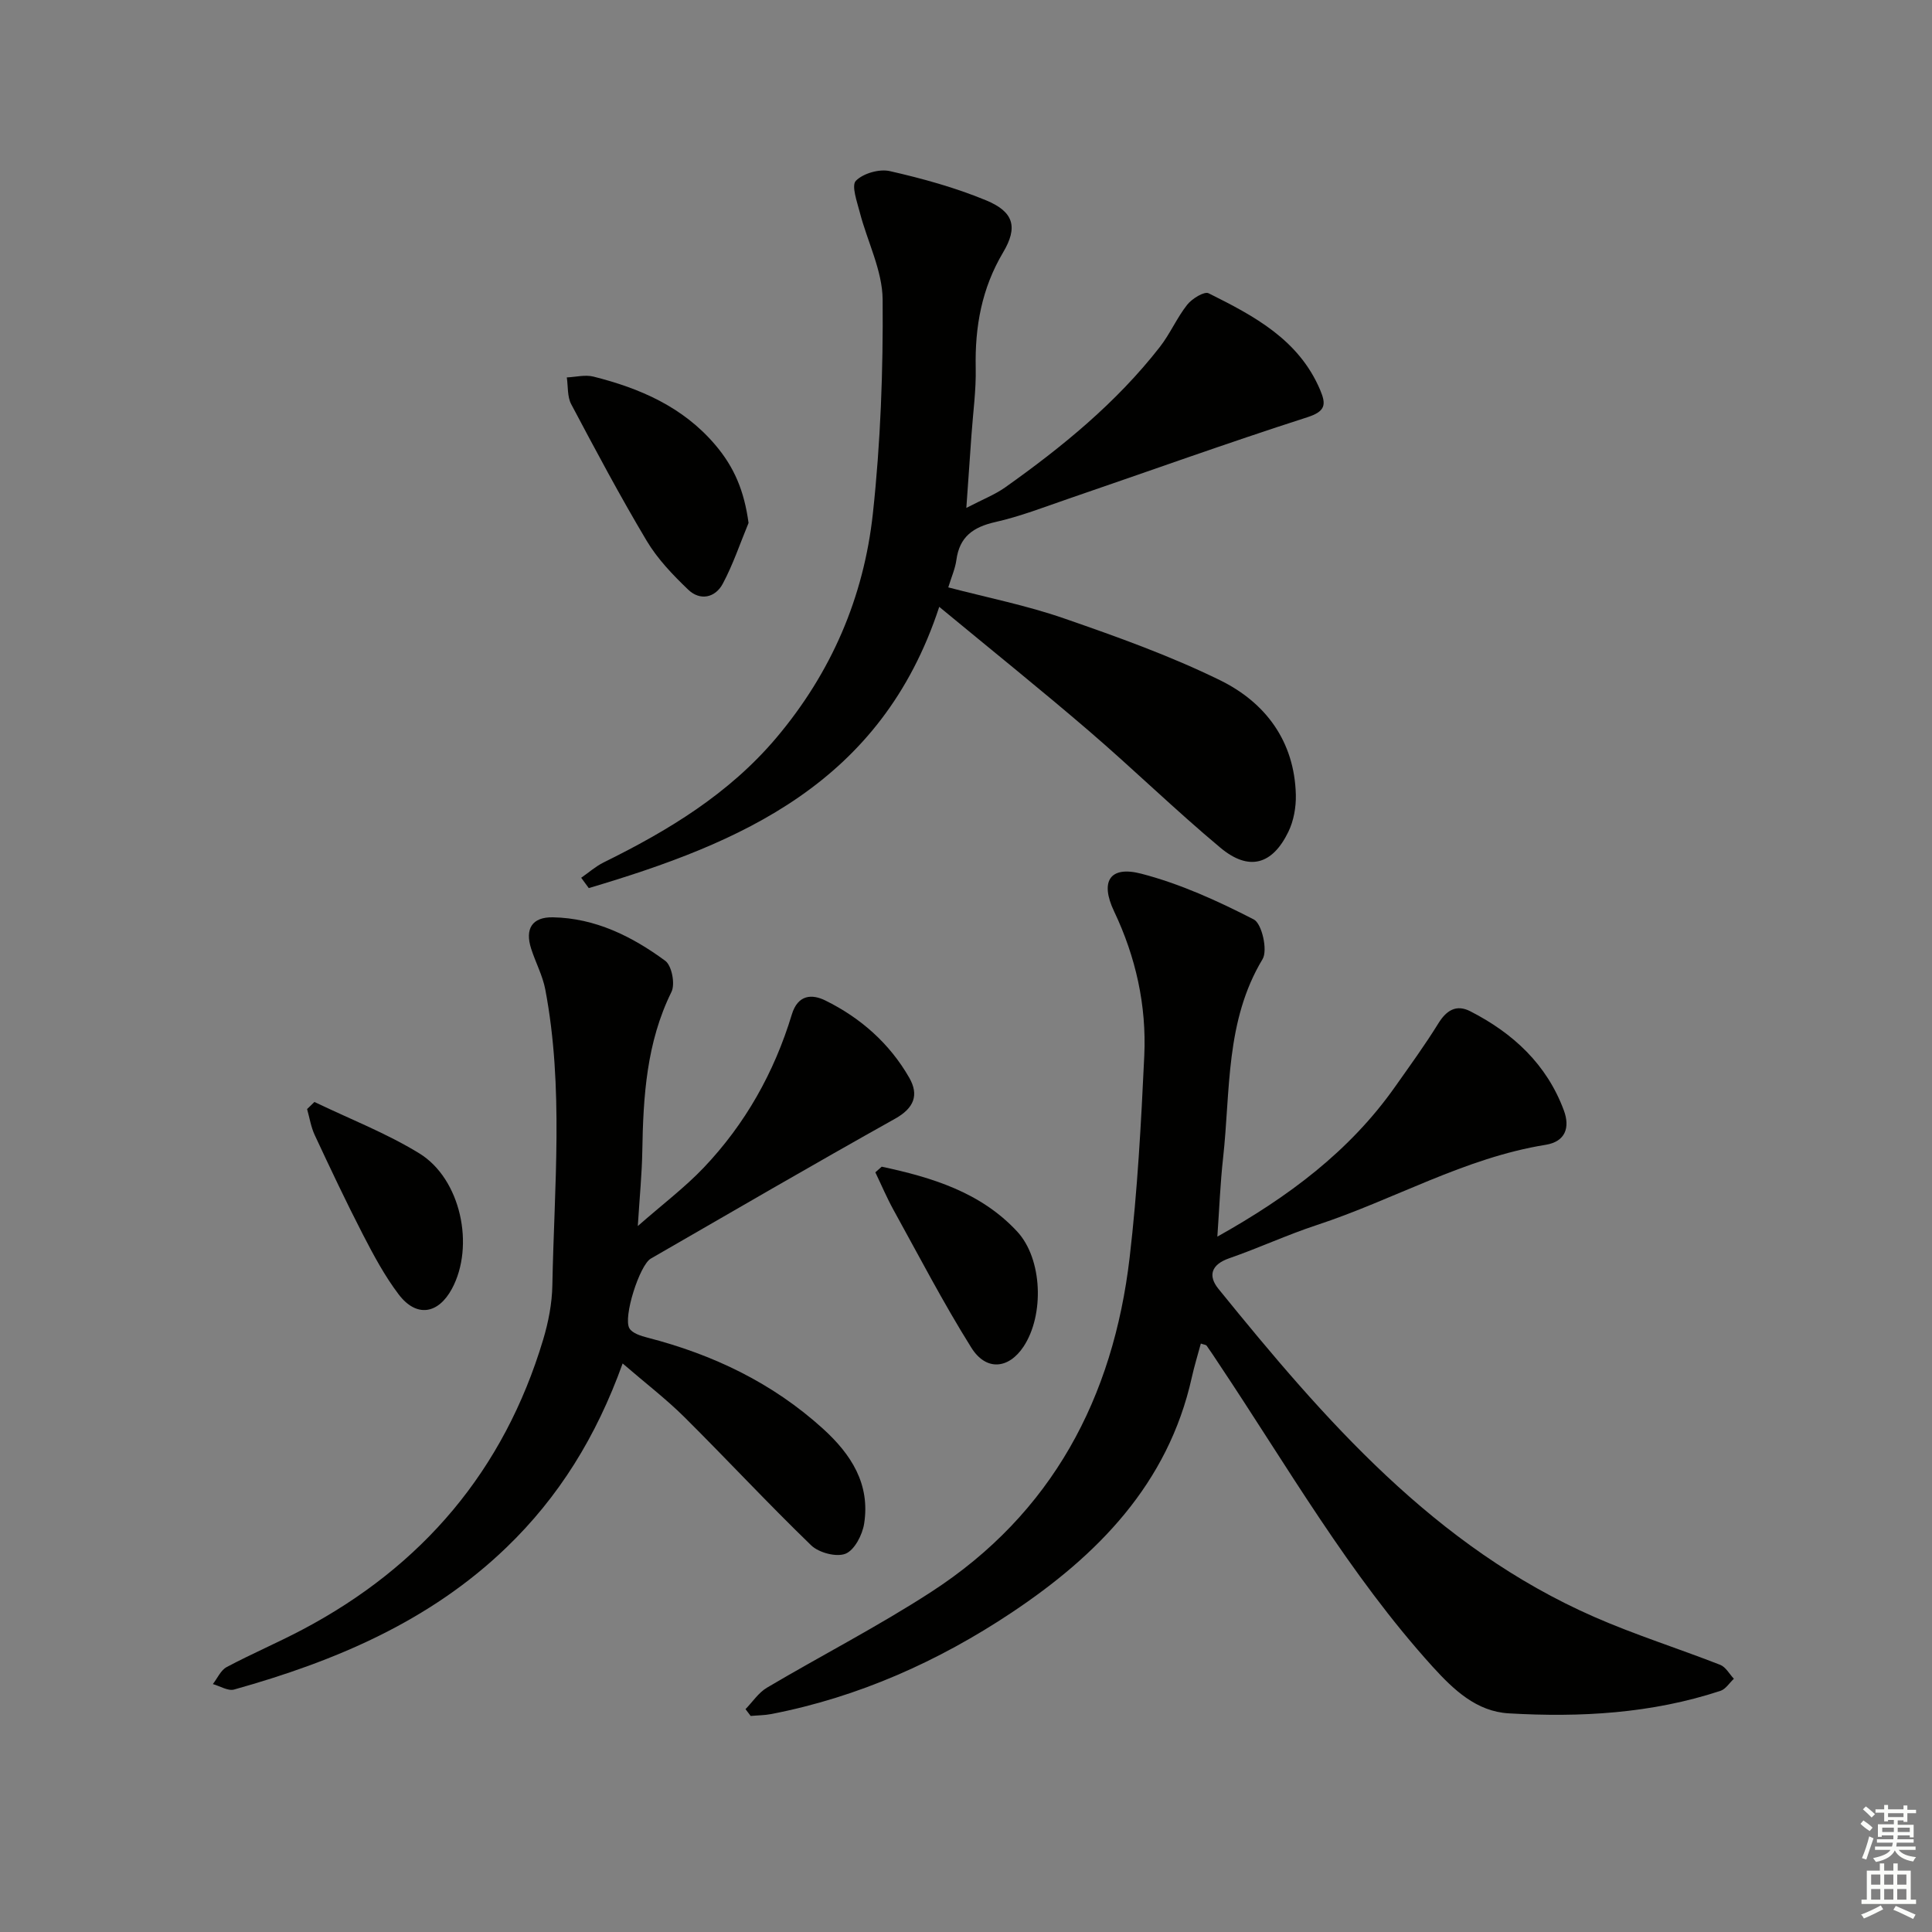 <svg enable-background="new 0 0 400 400" viewBox="0 0 400 400" xmlns="http://www.w3.org/2000/svg"><rect x="0" y="0" width="400" height="400" fill="#808080" stroke="none"/><g fill="#010100"><path d="m154.35 353.86c1.47-1.51 2.7-3.42 4.45-4.45 11.31-6.69 23.04-12.71 34.04-19.85 24.98-16.21 37.64-40.16 41.04-69.2 1.62-13.85 2.38-27.82 3.03-41.76.48-10.42-1.74-20.43-6.26-29.94-2.92-6.15-.91-9.46 5.6-7.78 8.08 2.09 15.88 5.65 23.33 9.48 1.68.86 2.93 6.38 1.82 8.22-7.72 12.83-6.63 27.22-8.17 41.14-.58 5.2-.78 10.45-1.19 16.31 14.73-8.24 27.39-17.69 36.79-31.02 3.06-4.34 6.19-8.64 8.98-13.15 1.69-2.73 3.74-3.95 6.59-2.49 8.86 4.53 15.84 10.98 19.38 20.53 1.3 3.51.36 6.45-3.76 7.12-16.8 2.7-31.48 11.39-47.38 16.61-6.14 2.02-12.03 4.76-18.14 6.88-3.75 1.3-4.44 3.62-2.23 6.34 22 27.13 44.8 53.45 77.81 67.92 8.51 3.73 17.42 6.53 26.08 9.92 1.14.45 1.89 1.89 2.82 2.88-.92.86-1.69 2.14-2.77 2.5-14.27 4.7-29.03 5.53-43.86 4.66-6.64-.39-11.35-4.83-15.74-9.66-17.32-19.12-30.05-41.45-44.27-62.73-.83-1.25-1.64-2.51-2.51-3.72-.15-.21-.56-.22-1.21-.45-.64 2.37-1.36 4.69-1.88 7.05-4.9 21.99-19.51 36.8-37.29 48.65-15.13 10.08-31.69 17.5-49.74 21-1.4.27-2.86.27-4.29.4-.37-.47-.72-.94-1.07-1.41z"/><path d="m200.07 105.16c3.4-1.77 5.89-2.74 8.01-4.23 11.85-8.4 23.06-17.56 32.05-29.09 2.13-2.73 3.52-6.03 5.66-8.74.99-1.26 3.54-2.83 4.44-2.38 9.37 4.67 18.68 9.57 23.1 20.03 1.25 2.96 1.16 4.41-2.67 5.64-16.58 5.33-32.97 11.23-49.45 16.87-5.01 1.72-9.98 3.66-15.12 4.82-4.58 1.03-7.43 3.03-8.08 7.85-.24 1.78-1.01 3.49-1.68 5.68 8.09 2.12 16.21 3.73 23.96 6.42 10.95 3.79 21.94 7.72 32.32 12.81 9.4 4.61 15.4 12.63 15.68 23.71.06 2.56-.44 5.4-1.56 7.69-3.33 6.84-8.19 8.17-14.05 3.28-9.32-7.78-18.02-16.28-27.23-24.19-9.81-8.43-19.91-16.53-30.99-25.69-12.01 36.64-41.18 48.91-72.56 58.23-.52-.71-1.05-1.42-1.57-2.14 1.54-1.06 2.97-2.34 4.62-3.16 13.37-6.59 25.92-14.16 35.75-25.78 11.43-13.53 18.14-29.14 20.02-46.48 1.59-14.68 2.14-29.53 2.02-44.3-.05-6.01-3.16-11.98-4.72-18.01-.57-2.21-1.79-5.58-.82-6.57 1.53-1.55 4.87-2.5 7.05-2 6.76 1.54 13.54 3.41 19.94 6.06 5.71 2.37 6.6 5.54 3.49 10.77-4.43 7.46-5.85 15.39-5.67 23.9.1 4.64-.56 9.29-.88 13.93-.34 4.61-.66 9.23-1.06 15.07z"/><path d="m128.91 282.29c-5.48 15.24-13.26 27.7-24.07 38.11-15.89 15.31-35.53 23.56-56.37 29.4-1.26.35-2.93-.72-4.4-1.13.94-1.2 1.63-2.87 2.86-3.52 5.14-2.74 10.51-5.02 15.66-7.74 24.88-13.13 41.75-33 49.86-60.04 1.09-3.63 1.84-7.49 1.91-11.26.38-20.43 2.39-40.92-1.46-61.23-.55-2.9-2.02-5.62-2.93-8.46-1.32-4.1.17-6.58 4.5-6.5 8.78.16 16.4 3.95 23.27 9.01 1.35 1 2.08 4.81 1.28 6.43-5.18 10.5-5.85 21.68-6.04 33.03-.08 4.64-.54 9.27-.93 15.45 5.16-4.53 9.73-7.98 13.63-12.07 8.62-9.05 14.63-19.76 18.25-31.71 1.27-4.21 4.23-4.27 6.97-2.91 7.28 3.59 13.28 8.88 17.35 15.98 2.05 3.58 1 6.29-2.94 8.49-16.95 9.48-33.74 19.25-50.57 28.96-2.32 1.34-5.79 12.19-4.42 14.45.62 1.02 2.38 1.56 3.72 1.91 13.58 3.5 25.88 9.36 36.36 18.87 5.87 5.33 9.79 11.48 8.51 19.65-.36 2.31-1.99 5.47-3.85 6.22-1.89.76-5.52-.2-7.11-1.73-8.97-8.67-17.47-17.83-26.33-26.63-3.74-3.7-7.96-6.93-12.71-11.03z"/><path d="m154.98 108.27c-1.75 4.22-3.2 8.59-5.34 12.59-1.56 2.91-4.69 3.59-7.16 1.22-3.18-3.05-6.35-6.35-8.59-10.11-5.52-9.25-10.58-18.77-15.63-28.29-.83-1.57-.63-3.68-.91-5.54 1.84-.08 3.79-.6 5.51-.17 9.63 2.42 18.49 6.25 25.17 14.07 4.02 4.71 6.05 9.62 6.95 16.23z"/><path d="m182.55 241.55c10.39 2.22 20.49 5.28 28.04 13.42 5.28 5.69 5.63 17.33 1.33 23.82-3.08 4.65-7.75 5.14-10.83.21-5.79-9.25-10.84-18.98-16.12-28.54-1.38-2.51-2.5-5.16-3.74-7.74z"/><path d="m65.1 228.15c7.27 3.5 14.87 6.44 21.71 10.64 8.62 5.29 11.53 19.2 6.75 28.05-2.86 5.28-7.37 5.96-11.02 1.15-2.89-3.81-5.19-8.11-7.39-12.37-3.5-6.79-6.76-13.7-9.99-20.62-.78-1.67-1.07-3.58-1.58-5.38.5-.5 1.01-.99 1.52-1.47z"/></g><path d="m385.2 377.6.6-.7c.6.4 1.3.9 1.9 1.5l-.6.7c-.8-.5-1.4-1-1.9-1.5zm.3 7.1c.6-1.4 1.1-2.9 1.5-4.5.3.1.6.3.9.4-.5 1.4-1 2.9-1.5 4.4zm.2-10.1.6-.6c.7.5 1.3 1.1 1.9 1.6l-.7.7c-.6-.6-1.2-1.2-1.8-1.7zm8.4-.8h.8v.9h1.8v.7h-1.8v1.8h-.8v-.3h-1.2v.9h3.3v2.6h-.8v-.4h-2.5c0 .3 0 .6-.1.8h3.4v.7h-3.5c0 .3-.1.6-.1.8h4v.7h-3.5c.7.9 1.9 1.3 3.6 1.5-.2.2-.4.5-.6.9-1.9-.3-3.2-1.1-3.8-2.3-.5 1.1-1.8 2-3.9 2.4-.2-.3-.4-.5-.6-.8 1.9-.4 3.1-.9 3.6-1.7h-3.2v-.7h3.5c.1-.2.1-.5.2-.8h-3.3v-.7h3.4c0-.2 0-.5 0-.8h-2.4v.3h-.8v-2.6h3.3v-.9h-1.2v.3h-.8v-1.8h-1.8v-.7h1.8v-.9h.8v.9h3.2zm-4.4 5.5h2.4c0-.3 0-.6 0-.9h-2.4zm1.2-3.1h3.2v-.8h-3.2zm4.4 2.2h-2.4v.9h2.5v-.9z" fill="#fbfcfa"/><path d="m389.2 385.8h.9v1.5h1.9v-1.5h.9v1.5h2.7v6h1.1v.9h-11.3v-.9h1.1v-6h2.7zm.2 8.7.5.8c-1.2.6-2.5 1.3-4 1.9-.2-.3-.3-.6-.6-.8 1.6-.6 3-1.3 4.1-1.9zm-2-4.3h1.9v-2.1h-1.9zm0 3.1h1.9v-2.2h-1.9zm2.7-3.1h1.9v-2.1h-1.9zm0 3.1h1.9v-2.2h-1.9zm2.4 1.3c1.4.6 2.7 1.2 4.1 1.8l-.5.9c-1.5-.7-2.8-1.4-4.1-1.9zm2.2-6.5h-1.9v2.1h1.9zm-1.9 5.2h1.9v-2.2h-1.9z" fill="#fbfcfa"/></svg>
